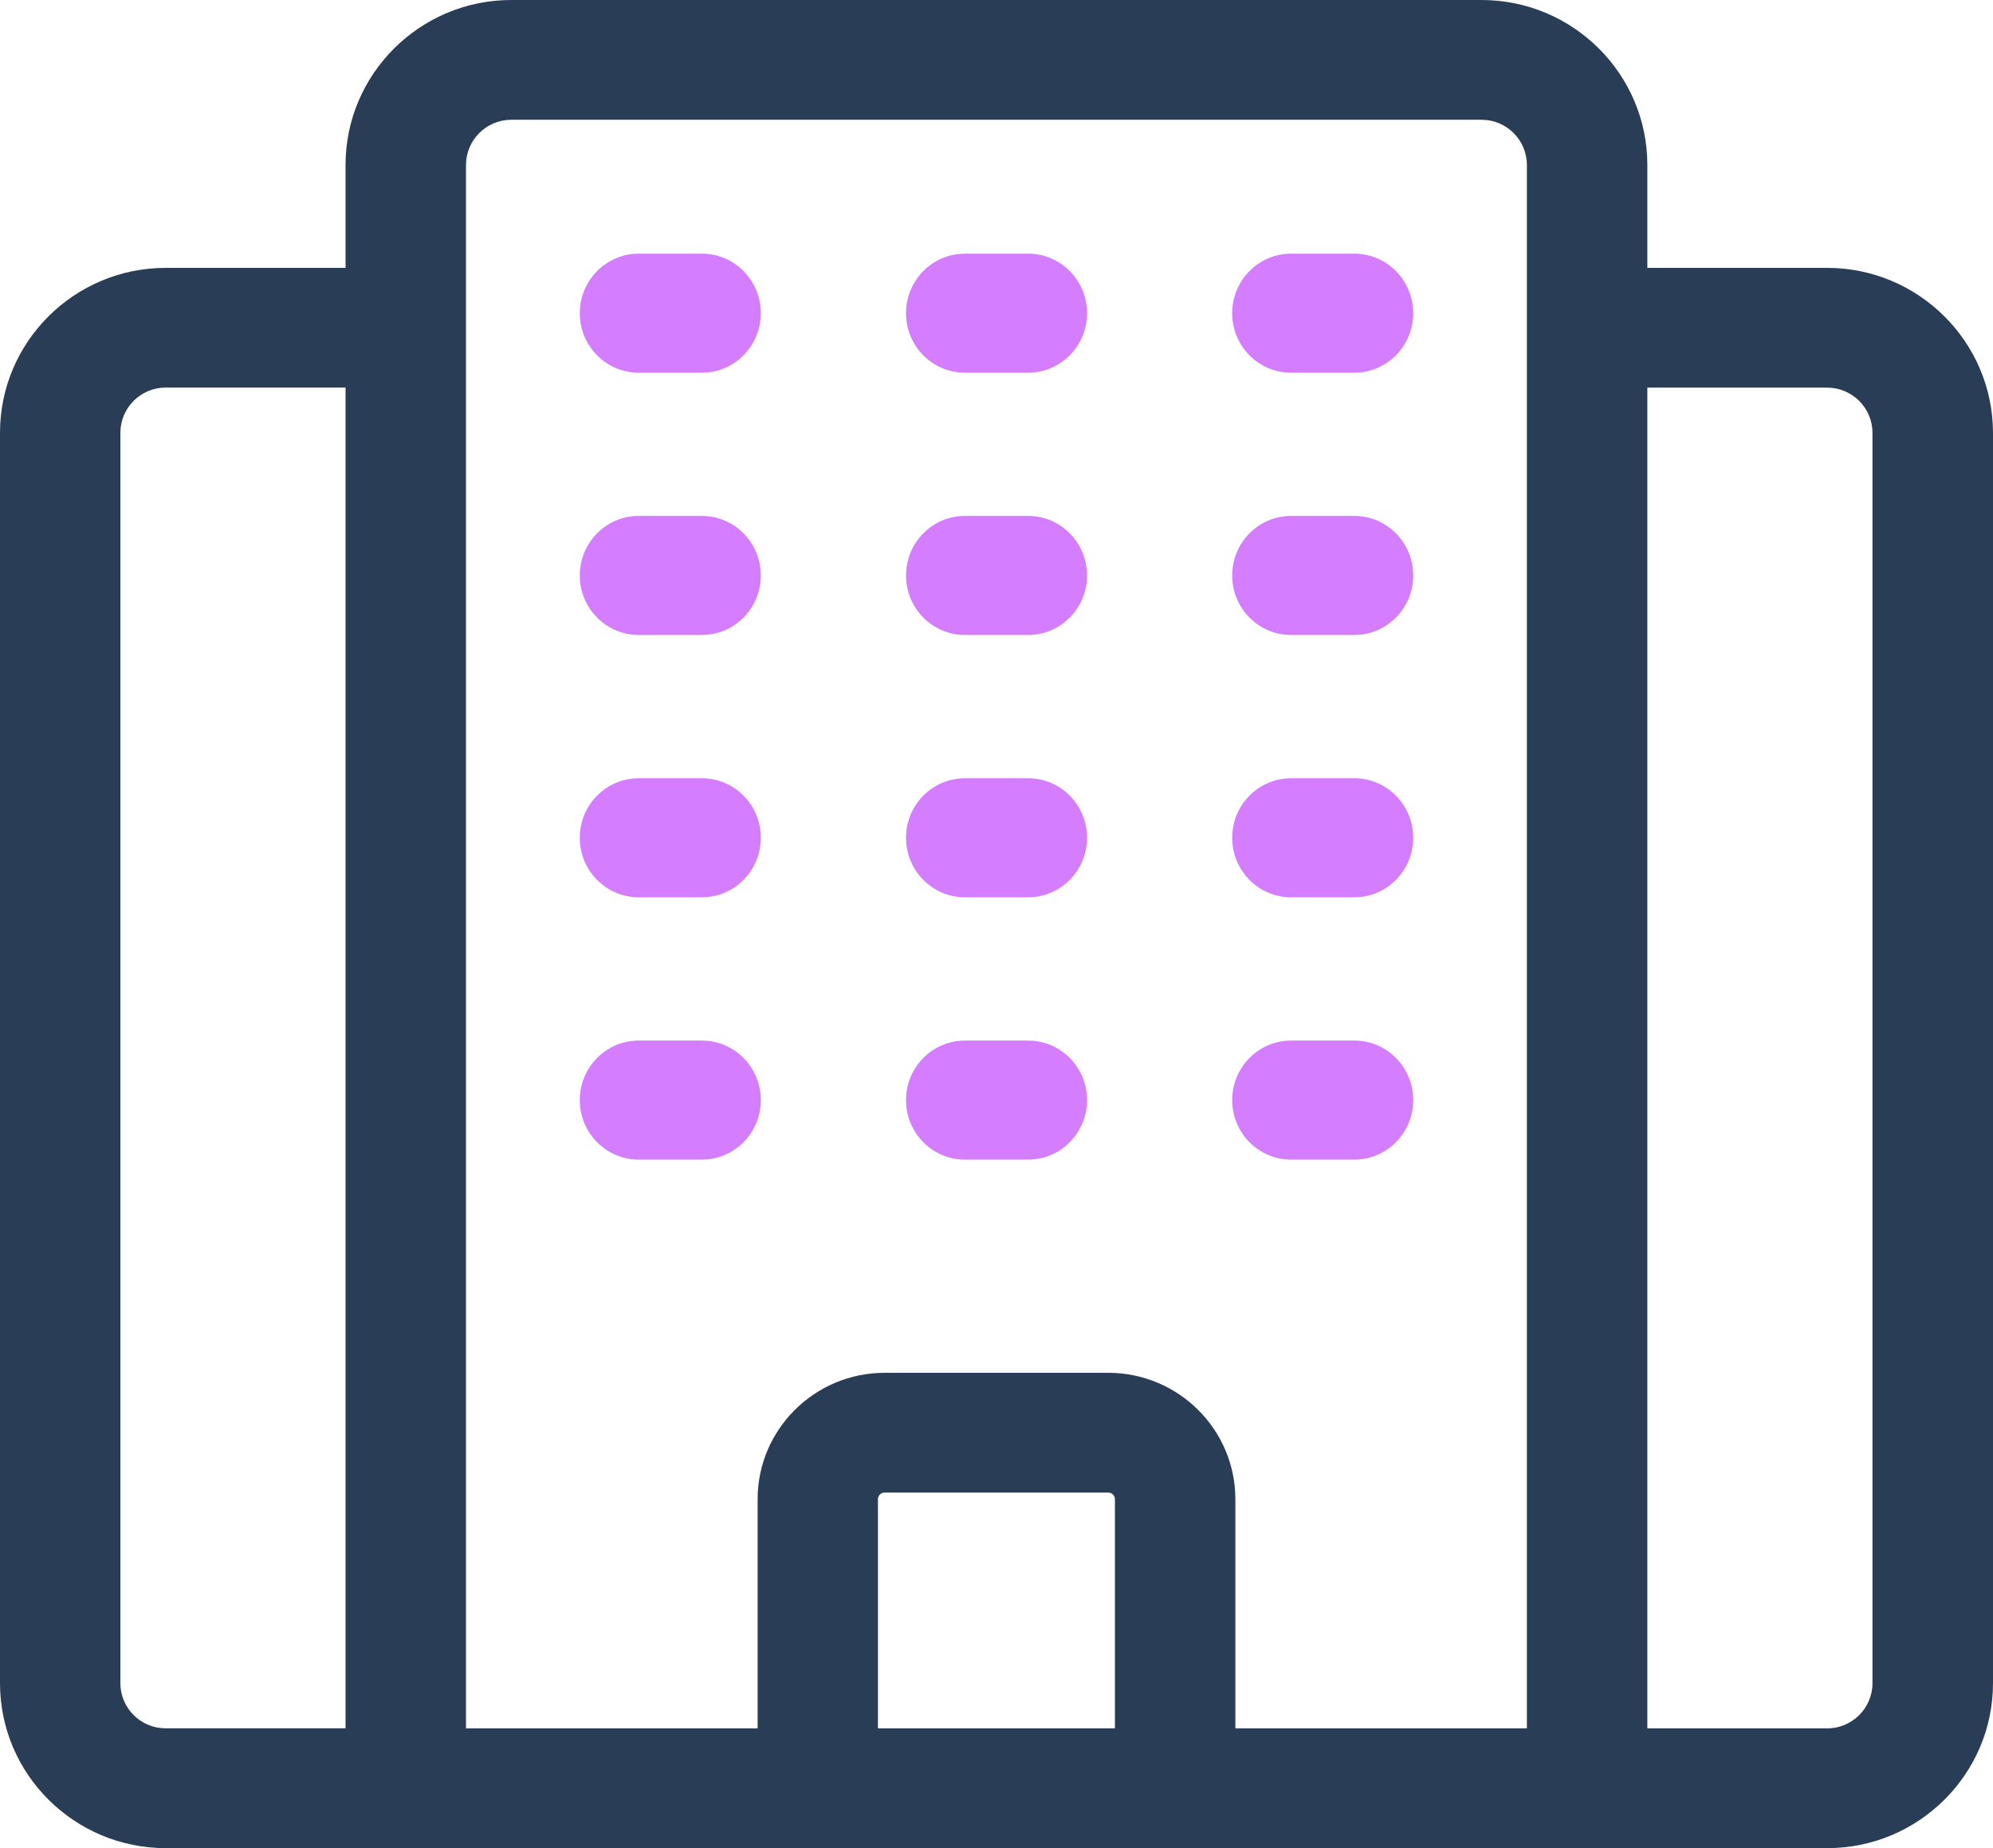 <?xml version="1.0" encoding="UTF-8"?>
<svg width="55px" height="51px" viewBox="0 0 55 51" version="1.1" xmlns="http://www.w3.org/2000/svg" xmlns:xlink="http://www.w3.org/1999/xlink">
    <title>Group</title>
    <g id="Programme" stroke="none" stroke-width="1" fill="none" fill-rule="evenodd">
        <g id="Group" fill-rule="nonzero">
            <path d="M50.423,7.392 L45.461,7.392 L45.461,4.552 C45.461,2.042 43.408,0 40.886,0 L14.111,0 C11.59,0 9.536,2.042 9.536,4.552 L9.536,7.392 L4.573,7.392 C2.052,7.392 0,9.434 0,11.942 L0,46.448 C0,48.958 2.052,51 4.575,51 L50.425,51 C52.946,51 55,48.958 55,46.448 L55,11.942 C54.996,9.434 52.944,7.392 50.423,7.392 Z M14.111,3.305 L40.886,3.305 C41.576,3.305 42.137,3.865 42.137,4.552 L42.137,47.695 L34.092,47.695 L34.092,41.371 C34.092,39.447 32.518,37.883 30.586,37.883 L24.414,37.883 C22.48,37.883 20.908,39.447 20.908,41.371 L20.908,47.695 L12.86,47.695 L12.86,4.552 C12.86,3.865 13.421,3.305 14.111,3.305 Z M30.767,47.695 L24.228,47.695 L24.228,41.371 C24.228,41.27 24.311,41.188 24.412,41.188 L30.584,41.188 C30.685,41.188 30.768,41.27 30.768,41.371 L30.768,47.695 L30.767,47.695 Z M3.322,46.448 L3.322,11.942 C3.322,11.255 3.883,10.695 4.573,10.695 L9.536,10.695 L9.536,47.693 L4.573,47.693 C3.883,47.695 3.322,47.135 3.322,46.448 Z M51.674,46.448 C51.674,47.135 51.113,47.695 50.423,47.695 L45.461,47.695 L45.461,10.697 L50.423,10.697 C51.113,10.697 51.674,11.257 51.674,11.944 L51.674,46.448 Z" id="Shape" fill="#293D56"></path>
            <g transform="translate(16, 7)" fill="#D47DFF" id="Combined-Shape">
                <path d="M3.37,21.715 C4.268,21.715 4.996,22.45 4.996,23.357 C4.996,24.264 4.268,25 3.37,25 L3.37,25 L1.626,25 C0.728,25 7.39408534e-13,24.264 7.39408534e-13,23.357 C7.39408534e-13,22.45 0.728,21.715 1.626,21.715 L1.626,21.715 Z M12.373,21.715 C13.271,21.715 13.999,22.45 13.999,23.357 C13.999,24.264 13.271,25 12.373,25 L12.373,25 L10.629,25 C9.731,25 9.003,24.264 9.003,23.357 C9.003,22.45 9.731,21.715 10.629,21.715 L10.629,21.715 Z M21.374,21.715 C22.272,21.715 23,22.45 23,23.357 C23,24.264 22.272,25 21.374,25 L21.374,25 L19.63,25 C18.732,25 18.004,24.264 18.004,23.357 C18.004,22.45 18.732,21.715 19.63,21.715 L19.63,21.715 Z M3.37,14.476 C4.268,14.476 4.996,15.211 4.996,16.118 C4.996,17.026 4.268,17.761 3.37,17.761 L3.37,17.761 L1.626,17.761 C0.728,17.761 7.39408534e-13,17.026 7.39408534e-13,16.118 C7.39408534e-13,15.211 0.728,14.476 1.626,14.476 L1.626,14.476 Z M12.373,14.476 C13.271,14.476 13.999,15.211 13.999,16.118 C13.999,17.026 13.271,17.761 12.373,17.761 L12.373,17.761 L10.629,17.761 C9.731,17.761 9.003,17.026 9.003,16.118 C9.003,15.211 9.731,14.476 10.629,14.476 L10.629,14.476 Z M21.374,14.476 C22.272,14.476 23,15.211 23,16.118 C23,17.026 22.272,17.761 21.374,17.761 L21.374,17.761 L19.63,17.761 C18.732,17.761 18.004,17.026 18.004,16.118 C18.004,15.211 18.732,14.476 19.63,14.476 L19.63,14.476 Z M3.37,7.237 C4.268,7.237 4.996,7.973 4.996,8.88 C4.996,9.787 4.268,10.522 3.37,10.522 L3.37,10.522 L1.626,10.522 C0.728,10.522 7.39408534e-13,9.787 7.39408534e-13,8.88 C7.39408534e-13,7.973 0.728,7.237 1.626,7.237 L1.626,7.237 Z M12.373,7.237 C13.271,7.237 13.999,7.973 13.999,8.88 C13.999,9.787 13.271,10.522 12.373,10.522 L12.373,10.522 L10.629,10.522 C9.731,10.522 9.003,9.787 9.003,8.88 C9.003,7.973 9.731,7.237 10.629,7.237 L10.629,7.237 Z M21.374,7.237 C22.272,7.237 23,7.973 23,8.88 C23,9.787 22.272,10.522 21.374,10.522 L21.374,10.522 L19.63,10.522 C18.732,10.522 18.004,9.787 18.004,8.88 C18.004,7.973 18.732,7.237 19.63,7.237 L19.63,7.237 Z M3.37,2.0539126e-13 C4.268,2.0539126e-13 4.996,0.736 4.996,1.643 C4.996,2.55 4.268,3.285 3.37,3.285 L3.37,3.285 L1.626,3.285 C0.728,3.285 7.39408534e-13,2.55 7.39408534e-13,1.643 C7.39408534e-13,0.736 0.728,2.0539126e-13 1.626,2.0539126e-13 L1.626,2.0539126e-13 Z M12.373,2.0539126e-13 C13.271,2.0539126e-13 13.999,0.736 13.999,1.643 C13.999,2.55 13.271,3.285 12.373,3.285 L12.373,3.285 L10.629,3.285 C9.731,3.285 9.003,2.55 9.003,1.643 C9.003,0.736 9.731,2.0539126e-13 10.629,2.0539126e-13 L10.629,2.0539126e-13 Z M21.374,2.0539126e-13 C22.272,2.0539126e-13 23,0.736 23,1.643 C23,2.55 22.272,3.285 21.374,3.285 L21.374,3.285 L19.63,3.285 C18.732,3.285 18.004,2.55 18.004,1.643 C18.004,0.736 18.732,2.0539126e-13 19.63,2.0539126e-13 L19.63,2.0539126e-13 Z"></path>
            </g>
        </g>
    </g>
</svg>